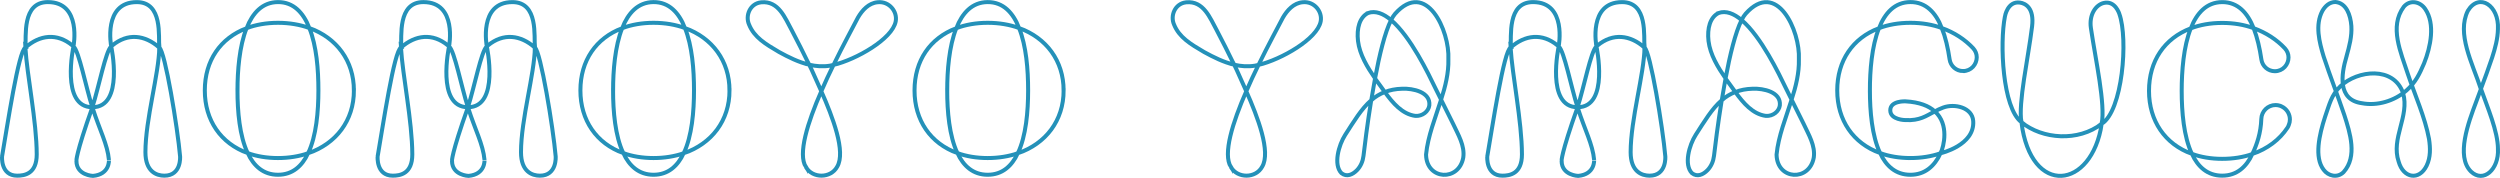 <?xml version="1.0" encoding="UTF-8"?>
<svg id="_レイヤー_2" data-name="レイヤー 2" xmlns="http://www.w3.org/2000/svg" viewBox="0 0 1247.61 88.78">
  <defs>
    <style>
      .cls-1 {
        fill: none;
        stroke: #2491b9;
        stroke-miterlimit: 10;
        stroke-width: 2px;
      }
    </style>
  </defs>
  <g id="_レイヤー_1-2" data-name="レイヤー 1">
    <g>
      <path class="cls-1" d="M12.67,23.74c.75,13.37,5.63,36.84,5.66,53.32,0,9.72-6.11,10.61-9.75,10.61-8.4,0-7.55-9.67-7.55-9.63,2.6-14.95,8.27-53.05,11.65-54.29ZM23.87,1.04c17.08,0,12.8,22.11,12.8,22.11-.19-.17-.38-.33-.57-.48-7.68-6.34-16.28-5.28-23.43,1.07.51-5.32-1.88-22.7,11.19-22.7h0ZM36.67,23.16c2.74,2.18,6.24,20.58,9.41,30.35-15.99,0-9.41-30.35-9.41-30.35ZM38.13,80.35s-.5-2.98,7.96-26.84c.05.17.1.33.16.49,3.4,10.69,7.45,18.14,8.11,25.81,0-.04.57,7.21-7.97,7.97,0,0-8.18-.24-8.25-7.42h0ZM55.5,23.16s6.63,30.37-9.42,30.35c3.18-9.77,6.68-28.17,9.42-30.35ZM68.3,1.05c13.07,0,10.68,17.38,11.19,22.7-7.15-6.35-15.75-7.41-23.43-1.07-.19.16-.38.32-.57.48,0,0-4.27-22.11,12.8-22.11h0ZM89.87,78.04s.76,9.63-7.86,9.63c-3.9,0-9.44-2.01-9.44-11.73.02-16.48,6.76-39.1,6.93-52.19,2.85,1.69,9.17,40.26,10.37,54.29h0Z"/>
      <path class="cls-1" d="M118.51,45.13c0,10.43,1.03,22.69,5.09,31.28-13.42-4.83-21.39-16.37-21.39-31.28s7.75-26.11,20.83-31.06c-3.59,9.06-4.52,21.22-4.52,31.06ZM154.41,13.99c-4.69-1.69-9.97-2.61-15.7-2.61s-11.07.95-15.67,2.69c3.01-7.58,7.89-12.99,15.67-13.03,7.81-.04,12.69,5.35,15.7,12.95h0ZM138.71,78.87c5.47,0,10.53-.84,15.06-2.39-3.05,6.38-7.75,10.73-15.06,10.73s-12.06-4.38-15.11-10.81c4.46,1.61,9.53,2.47,15.11,2.47ZM176.62,45.13c0,15-8.88,26.59-22.85,31.36,4.1-8.59,5.13-20.89,5.13-31.36s-.92-22.11-4.5-31.14c13.6,4.91,22.21,16.37,22.21,31.14h0Z"/>
      <path class="cls-1" d="M200.1,23.74c.75,13.37,5.63,36.84,5.66,53.32,0,9.72-6.11,10.61-9.75,10.61-8.4,0-7.55-9.67-7.55-9.63,2.6-14.95,8.27-53.05,11.65-54.29ZM211.3,1.04c17.08,0,12.8,22.11,12.8,22.11-.19-.17-.38-.33-.57-.48-7.68-6.34-16.28-5.28-23.43,1.07.51-5.32-1.88-22.7,11.19-22.7h0ZM224.1,23.16c2.74,2.18,6.24,20.58,9.41,30.35-15.99,0-9.41-30.35-9.41-30.35ZM225.56,80.35s-.5-2.98,7.96-26.84c.05.17.1.33.16.49,3.4,10.69,7.45,18.14,8.11,25.81,0-.04.57,7.21-7.97,7.97,0,0-8.18-.24-8.25-7.42h0ZM242.93,23.16s6.63,30.37-9.42,30.35c3.18-9.77,6.68-28.17,9.42-30.35ZM255.74,1.05c13.07,0,10.68,17.38,11.19,22.7-7.15-6.35-15.75-7.41-23.43-1.07-.19.16-.38.32-.57.48,0,0-4.27-22.11,12.8-22.11h0ZM277.3,78.04s.76,9.63-7.86,9.63c-3.9,0-9.44-2.01-9.44-11.73.02-16.48,6.76-39.1,6.93-52.19,2.85,1.69,9.17,40.26,10.37,54.29h0Z"/>
      <path class="cls-1" d="M305.95,45.13c0,10.43,1.03,22.69,5.09,31.28-13.42-4.83-21.39-16.37-21.39-31.28s7.75-26.11,20.83-31.06c-3.59,9.06-4.52,21.22-4.52,31.06ZM341.84,13.99c-4.69-1.69-9.97-2.61-15.7-2.61s-11.07.95-15.67,2.69c3.01-7.58,7.89-12.99,15.67-13.03,7.81-.04,12.69,5.35,15.7,12.95h0ZM326.14,78.87c5.47,0,10.53-.84,15.06-2.39-3.05,6.38-7.75,10.73-15.06,10.73s-12.06-4.38-15.11-10.81c4.46,1.61,9.53,2.47,15.11,2.47ZM364.06,45.13c0,15-8.88,26.59-22.85,31.36,4.1-8.59,5.13-20.89,5.13-31.36s-.92-22.11-4.5-31.14c13.6,4.91,22.21,16.37,22.21,31.14h0Z"/>
      <path class="cls-1" d="M395.05,14.96c2.94,5.62,5.94,11.51,8.76,17.33-5.3-1.24-10.35-3.77-14.99-6.32-6.87-4.02-12.46-7.38-15.01-13.72-1.97-4.44.46-10.41,5.89-11.07l.2-.03c8.69-.82,11.85,7.82,15.15,13.81ZM402.2,83.4c-4.15-6.51.83-22.21,7.66-37.89,5.67,12.86,12.39,30.25,7.92,37.7-3.17,5.86-12.27,5.95-15.58.19h0ZM403.81,32.29c3.4.8,6.9,1.07,10.47.47.53-.1,1.09-.22,1.66-.36-2.07,4.23-4.15,8.67-6.08,13.11-1.84-4.16-3.56-7.85-4.76-10.58-.42-.88-.85-1.76-1.28-2.65h0ZM446.99,10.7c-1.7,8.8-19.74,19-31.04,21.71,4.89-9.99,9.68-18.79,12.19-23.63,2.11-3.63,5.37-7.31,9.94-7.67,5.67-.55,9.87,4.64,8.91,9.6Z"/>
      <path class="cls-1" d="M472.69,45.13c0,10.43,1.03,22.69,5.09,31.28-13.42-4.83-21.39-16.37-21.39-31.28s7.75-26.11,20.83-31.06c-3.59,9.06-4.52,21.22-4.52,31.06ZM508.59,13.99c-4.69-1.69-9.97-2.61-15.7-2.61s-11.07.95-15.67,2.69c3.01-7.58,7.89-12.99,15.67-13.03,7.81-.04,12.69,5.35,15.7,12.95h0ZM492.89,78.87c5.47,0,10.53-.84,15.06-2.39-3.05,6.38-7.75,10.73-15.06,10.73s-12.06-4.38-15.11-10.81c4.46,1.61,9.53,2.47,15.11,2.47ZM530.8,45.13c0,15-8.88,26.59-22.85,31.36,4.1-8.59,5.13-20.89,5.13-31.36s-.92-22.11-4.5-31.14c13.6,4.91,22.21,16.37,22.21,31.14h0Z"/>
      <path class="cls-1" d="M607.14,14.96c2.94,5.62,5.94,11.51,8.76,17.33-5.3-1.24-10.35-3.77-14.99-6.32-6.87-4.02-12.46-7.38-15.01-13.72-1.97-4.44.46-10.41,5.89-11.07l.2-.03c8.69-.82,11.85,7.82,15.15,13.81ZM614.29,83.4c-4.15-6.51.83-22.21,7.66-37.89,5.67,12.86,12.39,30.25,7.92,37.7-3.17,5.86-12.27,5.95-15.58.19h0ZM615.9,32.29c3.4.8,6.9,1.07,10.47.47.53-.1,1.09-.22,1.66-.36-2.07,4.23-4.15,8.67-6.08,13.11-1.84-4.16-3.56-7.85-4.76-10.58-.42-.88-.85-1.76-1.28-2.65h0ZM659.08,10.7c-1.71,8.8-19.74,19-31.04,21.71,4.89-9.99,9.68-18.79,12.19-23.63,2.11-3.63,5.37-7.31,9.94-7.67,5.67-.55,9.87,4.64,8.91,9.6Z"/>
      <path class="cls-1" d="M684.29,50.03c-1.96,12.08-3.31,23.11-3.85,27.76-.31,2.66-1.38,5.21-3.25,7.14-2.19,2.25-5.14,3.57-7.78,1.46-4.05-4.19-1.39-13.93,1.9-19.08,4.38-6.77,8.04-13,12.98-17.27ZM682.68,6.49c3.78-1.31,7.72.3,11.53,3.52-3.07,6.06-5.8,17.33-8.02,29.12-3.78-5.56-7.64-11.77-8.49-18.65-.72-6.43.79-11.83,4.98-13.98h0ZM691.08,45.92c-2.56.99-4.79,2.38-6.79,4.11.58-3.59,1.22-7.27,1.9-10.9.14.21.28.41.42.62,1.45,1.89,2.91,4.04,4.47,6.17h0ZM691.08,45.92c2.51-.97,5.35-1.56,8.66-1.64,5.39-.23,14.24,1.62,13.56,8.31-.4,3.01-3.39,5.47-6.96,5.25-6.55-.87-11.21-6.36-15.26-11.92ZM696.23,6.86c15.5-17.35,27.32,8.43,26.57,22.8.18,6.75-1.5,13.43-3.62,20.1-1.03-2.07-2.03-4.08-2.92-5.87-3.32-6.89-12.27-25.64-22.05-33.88.66-1.3,1.33-2.38,2.02-3.15h0ZM730.24,78.6c-2.18,12.15-18.26,11.29-18.57-1.3v-.22c.89-9.13,4.6-18.2,7.51-27.32,2.04,4.1,4.22,8.49,6.06,12.2,2.44,5.25,5.82,10.72,5,16.63Z"/>
      <path class="cls-1" d="M753.86,23.74c.75,13.37,5.63,36.84,5.66,53.32,0,9.72-6.11,10.61-9.75,10.61-8.4,0-7.55-9.67-7.55-9.63,2.61-14.95,8.27-53.05,11.65-54.29ZM765.05,1.04c17.08,0,12.8,22.11,12.8,22.11-.19-.17-.38-.33-.57-.48-7.68-6.34-16.28-5.28-23.43,1.07.51-5.32-1.88-22.7,11.19-22.7h0ZM777.86,23.16c2.74,2.18,6.24,20.58,9.41,30.35-15.99,0-9.41-30.35-9.41-30.35ZM779.31,80.35s-.5-2.98,7.96-26.84c.05.17.1.33.16.49,3.4,10.69,7.45,18.14,8.11,25.81,0-.04.57,7.21-7.97,7.97,0,0-8.18-.24-8.25-7.42h0ZM796.69,23.16s6.63,30.37-9.42,30.35c3.18-9.77,6.68-28.17,9.42-30.35ZM809.49,1.05c13.07,0,10.68,17.38,11.19,22.7-7.15-6.35-15.75-7.41-23.43-1.07-.19.16-.38.32-.57.48,0,0-4.27-22.11,12.8-22.11h0ZM831.06,78.04s.76,9.63-7.86,9.63c-3.9,0-9.44-2.01-9.44-11.73.02-16.48,6.76-39.1,6.93-52.19,2.85,1.69,9.17,40.26,10.37,54.29h0Z"/>
      <path class="cls-1" d="M859.21,50.03c-1.96,12.08-3.31,23.11-3.85,27.76-.31,2.66-1.38,5.21-3.25,7.14-2.19,2.25-5.14,3.57-7.78,1.46-4.05-4.19-1.39-13.93,1.9-19.08,4.38-6.77,8.04-13,12.98-17.27ZM857.6,6.49c3.78-1.31,7.72.3,11.53,3.52-3.07,6.06-5.8,17.33-8.02,29.12-3.78-5.56-7.64-11.77-8.49-18.65-.72-6.43.79-11.83,4.98-13.98h0ZM866,45.92c-2.56.99-4.79,2.38-6.79,4.11.58-3.59,1.22-7.27,1.9-10.9.14.21.28.41.42.62,1.45,1.89,2.91,4.04,4.47,6.17h0ZM866,45.92c2.51-.97,5.35-1.56,8.66-1.64,5.39-.23,14.24,1.62,13.56,8.31-.4,3.01-3.39,5.47-6.96,5.25-6.55-.87-11.21-6.36-15.26-11.92ZM871.15,6.86c15.5-17.35,27.32,8.43,26.57,22.8.18,6.75-1.5,13.43-3.62,20.1-1.03-2.07-2.03-4.08-2.92-5.87-3.32-6.89-12.27-25.64-22.05-33.88.66-1.3,1.33-2.38,2.02-3.15h0ZM905.16,78.6c-2.18,12.15-18.26,11.29-18.57-1.3v-.22c.89-9.13,4.6-18.2,7.51-27.32,2.04,4.1,4.22,8.49,6.06,12.2,2.44,5.25,5.82,10.72,5,16.63Z"/>
      <path class="cls-1" d="M933.16,45.12c0,10.43,1.02,22.68,5.08,31.27-13.42-4.83-21.38-16.37-21.38-31.27s7.74-26.11,20.82-31.05c-3.6,9.05-4.52,21.22-4.52,31.05ZM953.36,11.38c-5.81,0-11.08.94-15.68,2.69,3-7.6,7.89-13,15.68-13.04,7.8-.04,12.69,5.34,15.7,12.95-4.68-1.7-9.97-2.6-15.7-2.6ZM953.36,78.87c5.48,0,10.55-.83,15.08-2.39-3.04,6.4-7.76,10.74-15.08,10.74s-12.08-4.38-15.12-10.83c4.47,1.61,9.54,2.48,15.12,2.48ZM943.33,55.04c0-4.88,7.6-4.46,7.6-4.46,7.06.38,11.67,2.32,14.64,4.99-4.39,2.32-7.54,4.72-14.64,4.36,0,0-7.6-.03-7.6-4.88h0ZM984.72,60.36c.88,12.2-16.28,16.12-16.28,16.12,1.64-3.44,4.37-14.38-2.87-20.91,1.26-.67,2.61-1.32,4.19-1.91,5.63-2.08,14.47-.08,14.96,6.71ZM979.65,35.47c-3.39,0-6.24-2.5-6.71-5.86-.81-5.57-2.04-10.96-3.87-15.63,6.17,2.24,11.44,5.66,15.56,10.03,1.27,1.36,1.85,2.98,1.85,4.58,0,3.5-2.75,6.88-6.83,6.88h0Z"/>
      <path class="cls-1" d="M1014.09,13.26c-2,16.24-6.96,38.02-5.32,47.72-9.49-7.23-10.84-39.39-8.24-52.68,0-.03,1.25-7.9,7.55-7,2.71.39,7.17,2.66,6.01,11.96h0ZM1048.85,61.78c-4.92,32.75-35.35,36.77-40.08-.8,10.55,8.61,28.39,9.82,40.08.8ZM1057.62,6.85c4.59,12.76,1.54,48.64-8.78,54.93,1.88-9.81-2.95-31.33-5.39-47.78-.98-6.63,2.41-11.64,6.51-12.54,5.62-1.25,7.64,5.37,7.65,5.39h0Z"/>
      <path class="cls-1" d="M1093.28,14.15c-3.6,9.1-4.52,21.33-4.52,31.21,0,10.48,1.02,22.79,5.08,31.43-13.42-4.85-21.39-16.45-21.39-31.43s7.74-26.24,20.82-31.21h0ZM1108.96,11.44c-5.81,0-11.08.95-15.68,2.71,3-7.63,7.89-13.06,15.68-13.1,7.8-.04,12.69,5.36,15.7,13,6.17,2.24,11.44,5.65,15.56,10.03,1.27,1.35,1.85,2.97,1.85,4.58,0,3.5-2.75,6.88-6.83,6.88-3.39,0-6.24-2.5-6.71-5.86-.81-5.56-2.04-10.95-3.86-15.62-4.68-1.71-9.97-2.62-15.7-2.62ZM1093.84,76.78c4.47,1.62,9.54,2.49,15.12,2.49s10.55-.83,15.08-2.4c-3.04,6.43-7.76,10.79-15.08,10.79s-12.08-4.4-15.12-10.88h0ZM1139.54,53.63c1.94,1.28,3.22,3.48,3.22,5.98,0,.98-.19,1.89-.54,2.73-.01.03-.01.04-.03.06-.15.48-.37.91-.64,1.32-3.97,6.01-10.01,10.56-17.52,13.14,2.31-4.88,4.23-10.55,4.46-17.47.1-3.86,3.24-6.97,7.12-6.97.78,0,1.52.13,2.22.36.19.06.37.13.55.21.02,0,.03.02.05.03.35.14.7.33,1.02.55.02.01.04.02.06.03,0,0,.01,0,.01.01h0Z"/>
      <path class="cls-1" d="M1171.04,28c1.36-4.86,2.71-9.89,2.39-15.01-.42-5.65-2.56-11.48-7.93-11.99-2.84-.03-5.07,1.9-6.54,4.46-3.73,7.03-1.54,15.45.63,22.71,3.26,9.94,7.01,19.4,10.34,29.27,2.85,8.87,6.62,20.7-.4,28.47-3.07,3.04-7.63,1.98-9.95-1.21-4.74-6.22-2.2-17.37.76-26.49,2.19-6.18,3.05-10.71,7.63-15.17,8.59-8.08,26.63-10.12,31.29,3.45,3.3,11.55-6.19,22.53-2.22,34.19,2.34,8.32,10.26,9.59,13.95,2,2.03-4.17,1.89-8.83,1.19-13.38-1.99-10.77-7-21.78-10.54-32.34-3.46-10.73-9.47-23.6-2.03-33.6,3.15-3.72,8.24-2.54,10.69,1.14,5.08,7.42,2.7,18.89-.58,27.12-2.33,5.43-4.23,9.49-8.82,13.55-5.95,5.22-14.54,7.8-22.18,6.34-12.24-1.65-10.39-14.31-7.74-23.25l.07-.24Z"/>
      <path class="cls-1" d="M1246.59,74.28c.54,10.25-7.25,17.24-13.45,11.34l-.09-.09c-7.5-7.56-1.23-24.39,2.68-34.73.77-2.11,1.56-4.26,2.37-6.43h0c3.37,9.48,8.39,21.07,8.5,29.9h0ZM1246.58,14.48c-.07,4.71-1.38,9.58-2.89,14.25-1.69,5.1-3.67,10.42-5.61,15.65-4.33-13.01-12.19-27.63-6.5-39.02,5.63-9.18,15.61-2.64,15,9.12h0Z"/>
    </g>
  </g>
</svg>